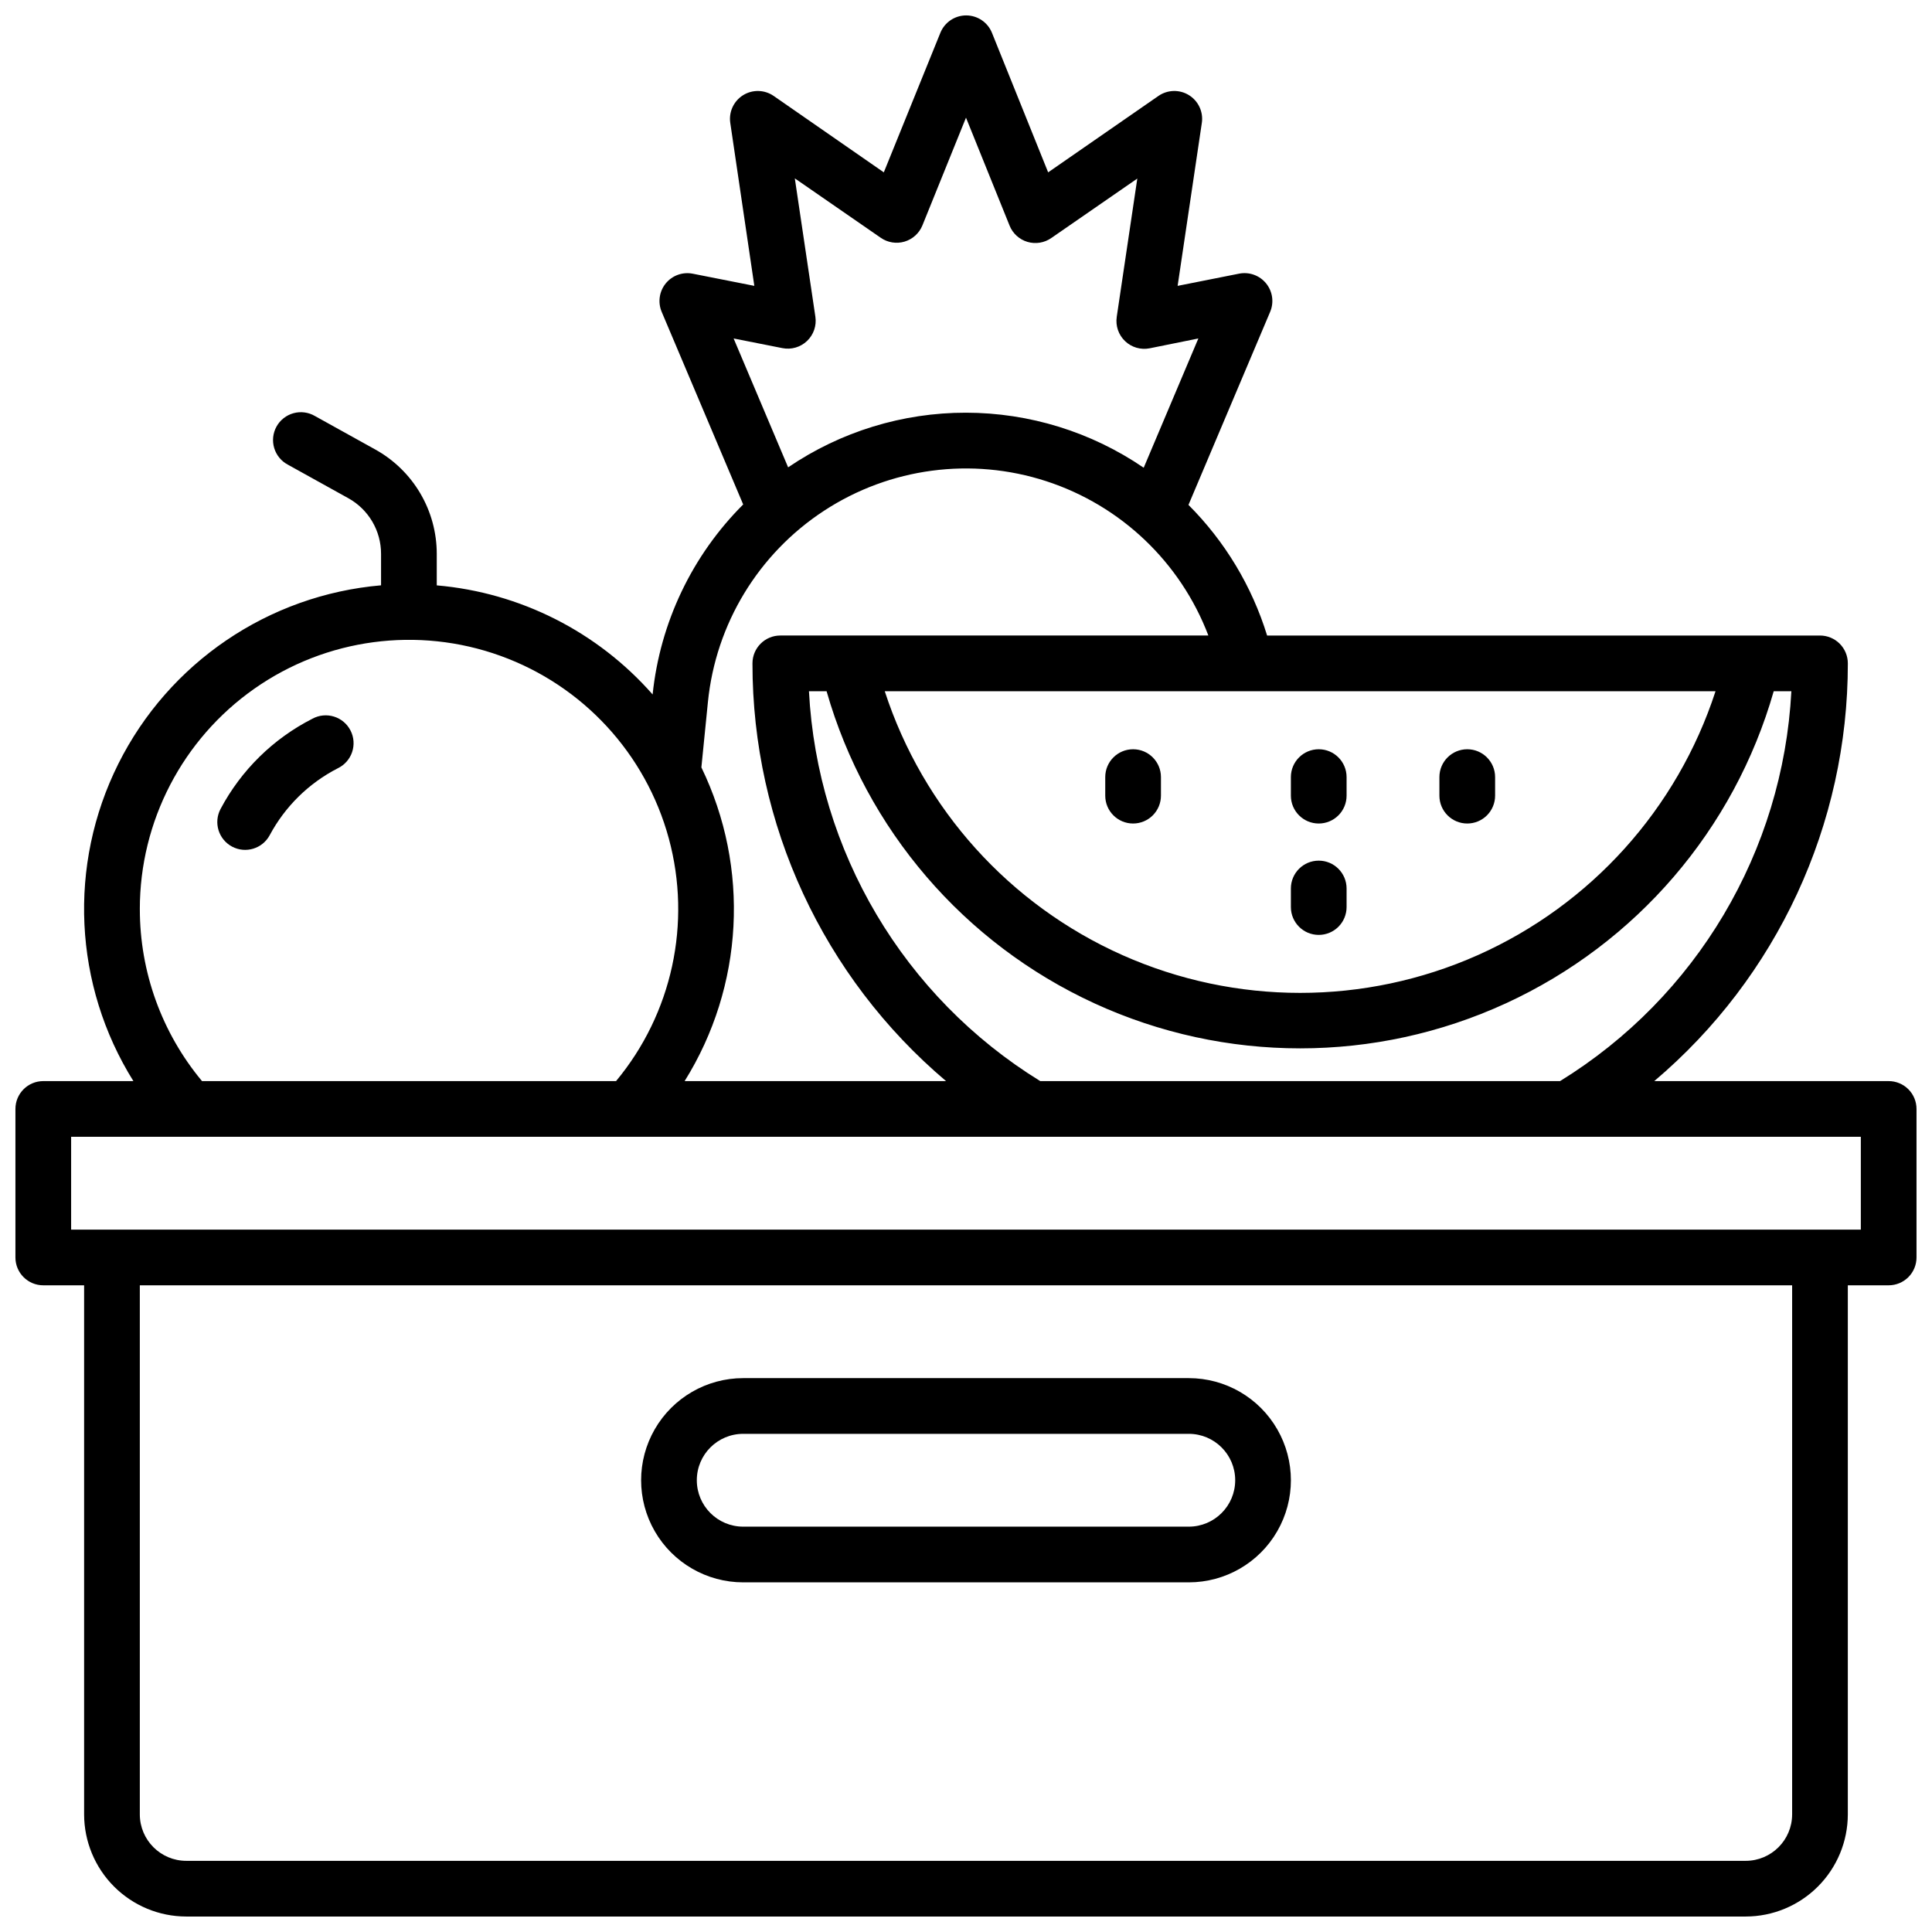 <?xml version="1.0" encoding="UTF-8"?>
<!-- Uploaded to: ICON Repo, www.iconrepo.com, Generator: ICON Repo Mixer Tools -->
<svg width="800px" height="800px" version="1.1" viewBox="144 144 512 512" xmlns="http://www.w3.org/2000/svg">
 <defs>
  <clipPath id="a">
   <path d="m148.09 148.09h503.81v503.81h-503.81z"/>
  </clipPath>
 </defs>
 <path d="m444.28 362.24c1.957 0 3.836-0.777 5.219-2.16 1.387-1.387 2.164-3.262 2.164-5.219v-4.922c0-4.074-3.305-7.379-7.383-7.379-4.074 0-7.379 3.305-7.379 7.379v4.922c0 4.074 3.305 7.379 7.379 7.379z"/>
 <path d="m493.48 362.24c1.957 0 3.832-0.777 5.215-2.16 1.387-1.387 2.164-3.262 2.164-5.219v-4.922c0-4.074-3.305-7.379-7.379-7.379-4.078 0-7.383 3.305-7.383 7.379v4.922c0 4.074 3.305 7.379 7.383 7.379z"/>
 <path d="m532.84 362.24c1.957 0 3.832-0.777 5.219-2.16 1.383-1.387 2.16-3.262 2.16-5.219v-4.922c0-4.074-3.305-7.379-7.379-7.379-4.078 0-7.383 3.305-7.383 7.379v4.922c0 4.074 3.305 7.379 7.383 7.379z"/>
 <path d="m493.48 391.76c1.957 0 3.832-0.777 5.215-2.16 1.387-1.383 2.164-3.262 2.164-5.219v-4.922c0-4.074-3.305-7.379-7.379-7.379-4.078 0-7.383 3.305-7.383 7.379v4.922c0 4.074 3.305 7.379 7.383 7.379z"/>
 <path d="m226.81 334.46c-10.383 5.273-18.887 13.625-24.352 23.91-1.918 3.598-0.559 8.07 3.039 9.988s8.07 0.555 9.988-3.043c4.07-7.598 10.355-13.777 18.027-17.711 1.793-0.859 3.164-2.406 3.801-4.289 0.637-1.883 0.488-3.945-0.418-5.715-0.902-1.773-2.481-3.106-4.379-3.695-1.898-0.594-3.957-0.391-5.707 0.555z"/>
 <g clip-path="url(#a)">
  <path d="m644.52 430.5h-62.121c32.562-27.551 51.328-68.051 51.297-110.7 0-1.957-0.777-3.832-2.16-5.219-1.387-1.383-3.262-2.16-5.219-2.16h-146.52c-4.023-13.066-11.176-24.949-20.84-34.617l21.648-51.168c1.062-2.516 0.652-5.414-1.074-7.531-1.723-2.117-4.473-3.113-7.152-2.586l-16.297 3.238 6.414-43.188h0.004c0.426-2.91-0.91-5.793-3.41-7.348-2.496-1.551-5.676-1.469-8.094 0.203l-29.227 20.25-14.887-36.969c-1.121-2.789-3.828-4.621-6.84-4.621-3.008 0-5.715 1.832-6.84 4.621l-14.984 36.969-29.188-20.25c-2.414-1.672-5.598-1.754-8.094-0.203-2.496 1.555-3.836 4.438-3.406 7.348l6.375 43.188-16.324-3.227c-2.68-0.527-5.434 0.465-7.156 2.582-1.723 2.121-2.133 5.019-1.07 7.535l21.598 51.039c-13.547 13.527-22.023 31.309-24 50.352-14.629-16.648-35.125-27.008-57.207-28.91v-8.355c0-5.644-1.512-11.191-4.379-16.055-2.867-4.863-6.988-8.871-11.926-11.605l-15.961-8.855c-1.719-1.012-3.769-1.285-5.691-0.758-1.918 0.523-3.547 1.805-4.512 3.547-0.961 1.742-1.184 3.797-0.605 5.703 0.574 1.906 1.895 3.5 3.664 4.418l15.961 8.855c2.637 1.457 4.832 3.598 6.359 6.191 1.531 2.598 2.332 5.555 2.328 8.57v8.336-0.004c-29.859 2.578-56.23 20.496-69.625 47.305-13.395 26.812-11.883 58.66 3.992 84.082h-23.883c-4.074 0-7.379 3.305-7.379 7.379v39.359c0 4.078 3.305 7.379 7.379 7.379h10.824v140.22c0.012 7.172 2.867 14.051 7.938 19.121 5.074 5.074 11.949 7.93 19.125 7.938h413.28c7.172-0.008 14.051-2.863 19.121-7.938 5.074-5.07 7.926-11.949 7.938-19.121v-140.22h10.824c1.957 0 3.836-0.777 5.219-2.16 1.383-1.383 2.16-3.262 2.16-5.219v-39.359c0-1.957-0.777-3.836-2.16-5.219-1.383-1.383-3.262-2.16-5.219-2.16zm-87.086 0h-137.76c-36.16-22.285-59.07-60.906-61.293-103.32h4.676-0.004c10.469 36.609 36.398 66.82 70.996 82.723 34.598 15.898 74.41 15.898 109.01 0 34.598-15.902 60.531-46.113 70.996-82.723h4.676c-2.227 42.414-25.137 81.035-61.297 103.32zm-178.96-103.32h220.16c-10.148 31.188-33.047 56.609-63.012 69.945-29.961 13.336-64.176 13.336-94.141 0-29.965-13.336-52.863-38.758-63.012-69.945zm-27.117-90.922c2.352 0.465 4.785-0.246 6.523-1.902 1.734-1.656 2.559-4.051 2.203-6.422l-5.449-36.664 22.77 15.742c1.84 1.285 4.168 1.656 6.32 1.016 2.148-0.641 3.891-2.231 4.731-4.312l11.543-28.535 11.543 28.586h-0.004c0.836 2.094 2.586 3.691 4.746 4.336 2.164 0.641 4.5 0.258 6.344-1.039l22.77-15.742-5.453 36.664 0.004-0.004c-0.352 2.375 0.469 4.769 2.207 6.426 1.734 1.656 4.168 2.363 6.519 1.898l12.902-2.606-14.484 34.254c-13.879-9.484-30.293-14.566-47.102-14.582-16.805-0.02-33.23 5.027-47.129 14.48l-14.445-34.152zm-19.75 93.773c2.074-20.695 13.402-39.336 30.82-50.707 17.414-11.371 39.039-14.242 58.82-7.812 19.777 6.43 35.582 21.469 42.984 40.906h-113.44c-4.074 0-7.379 3.305-7.379 7.379-0.031 42.652 18.734 83.152 51.297 110.7h-69.273c15.668-25.105 17.344-56.5 4.438-83.129zm-150.55 54.879c-0.004-23.246 11.32-45.035 30.348-58.395 19.023-13.355 43.363-16.605 65.23-8.711 21.863 7.898 38.508 25.953 44.605 48.387 6.094 22.434 0.883 46.43-13.977 64.309h-109.73c-10.66-12.801-16.488-28.934-16.473-45.59zm437.88 239.93h-0.004c-0.008 6.789-5.508 12.289-12.297 12.301h-413.28c-6.789-0.012-12.289-5.512-12.301-12.301v-140.22h437.88zm18.203-154.98h-474.29v-24.602h474.29z"/>
 </g>
 <path d="m340.96 563.34h118.08c9.668 0 18.602-5.16 23.434-13.531 4.836-8.371 4.836-18.688 0-27.059-4.832-8.375-13.766-13.531-23.434-13.531h-118.08c-9.668 0-18.598 5.156-23.434 13.531-4.832 8.371-4.832 18.688 0 27.059 4.836 8.371 13.766 13.531 23.434 13.531zm0-39.359h118.08c6.793 0 12.301 5.504 12.301 12.297s-5.508 12.301-12.301 12.301h-118.08c-6.793 0-12.297-5.508-12.297-12.301s5.504-12.297 12.297-12.297z"/>
</svg>